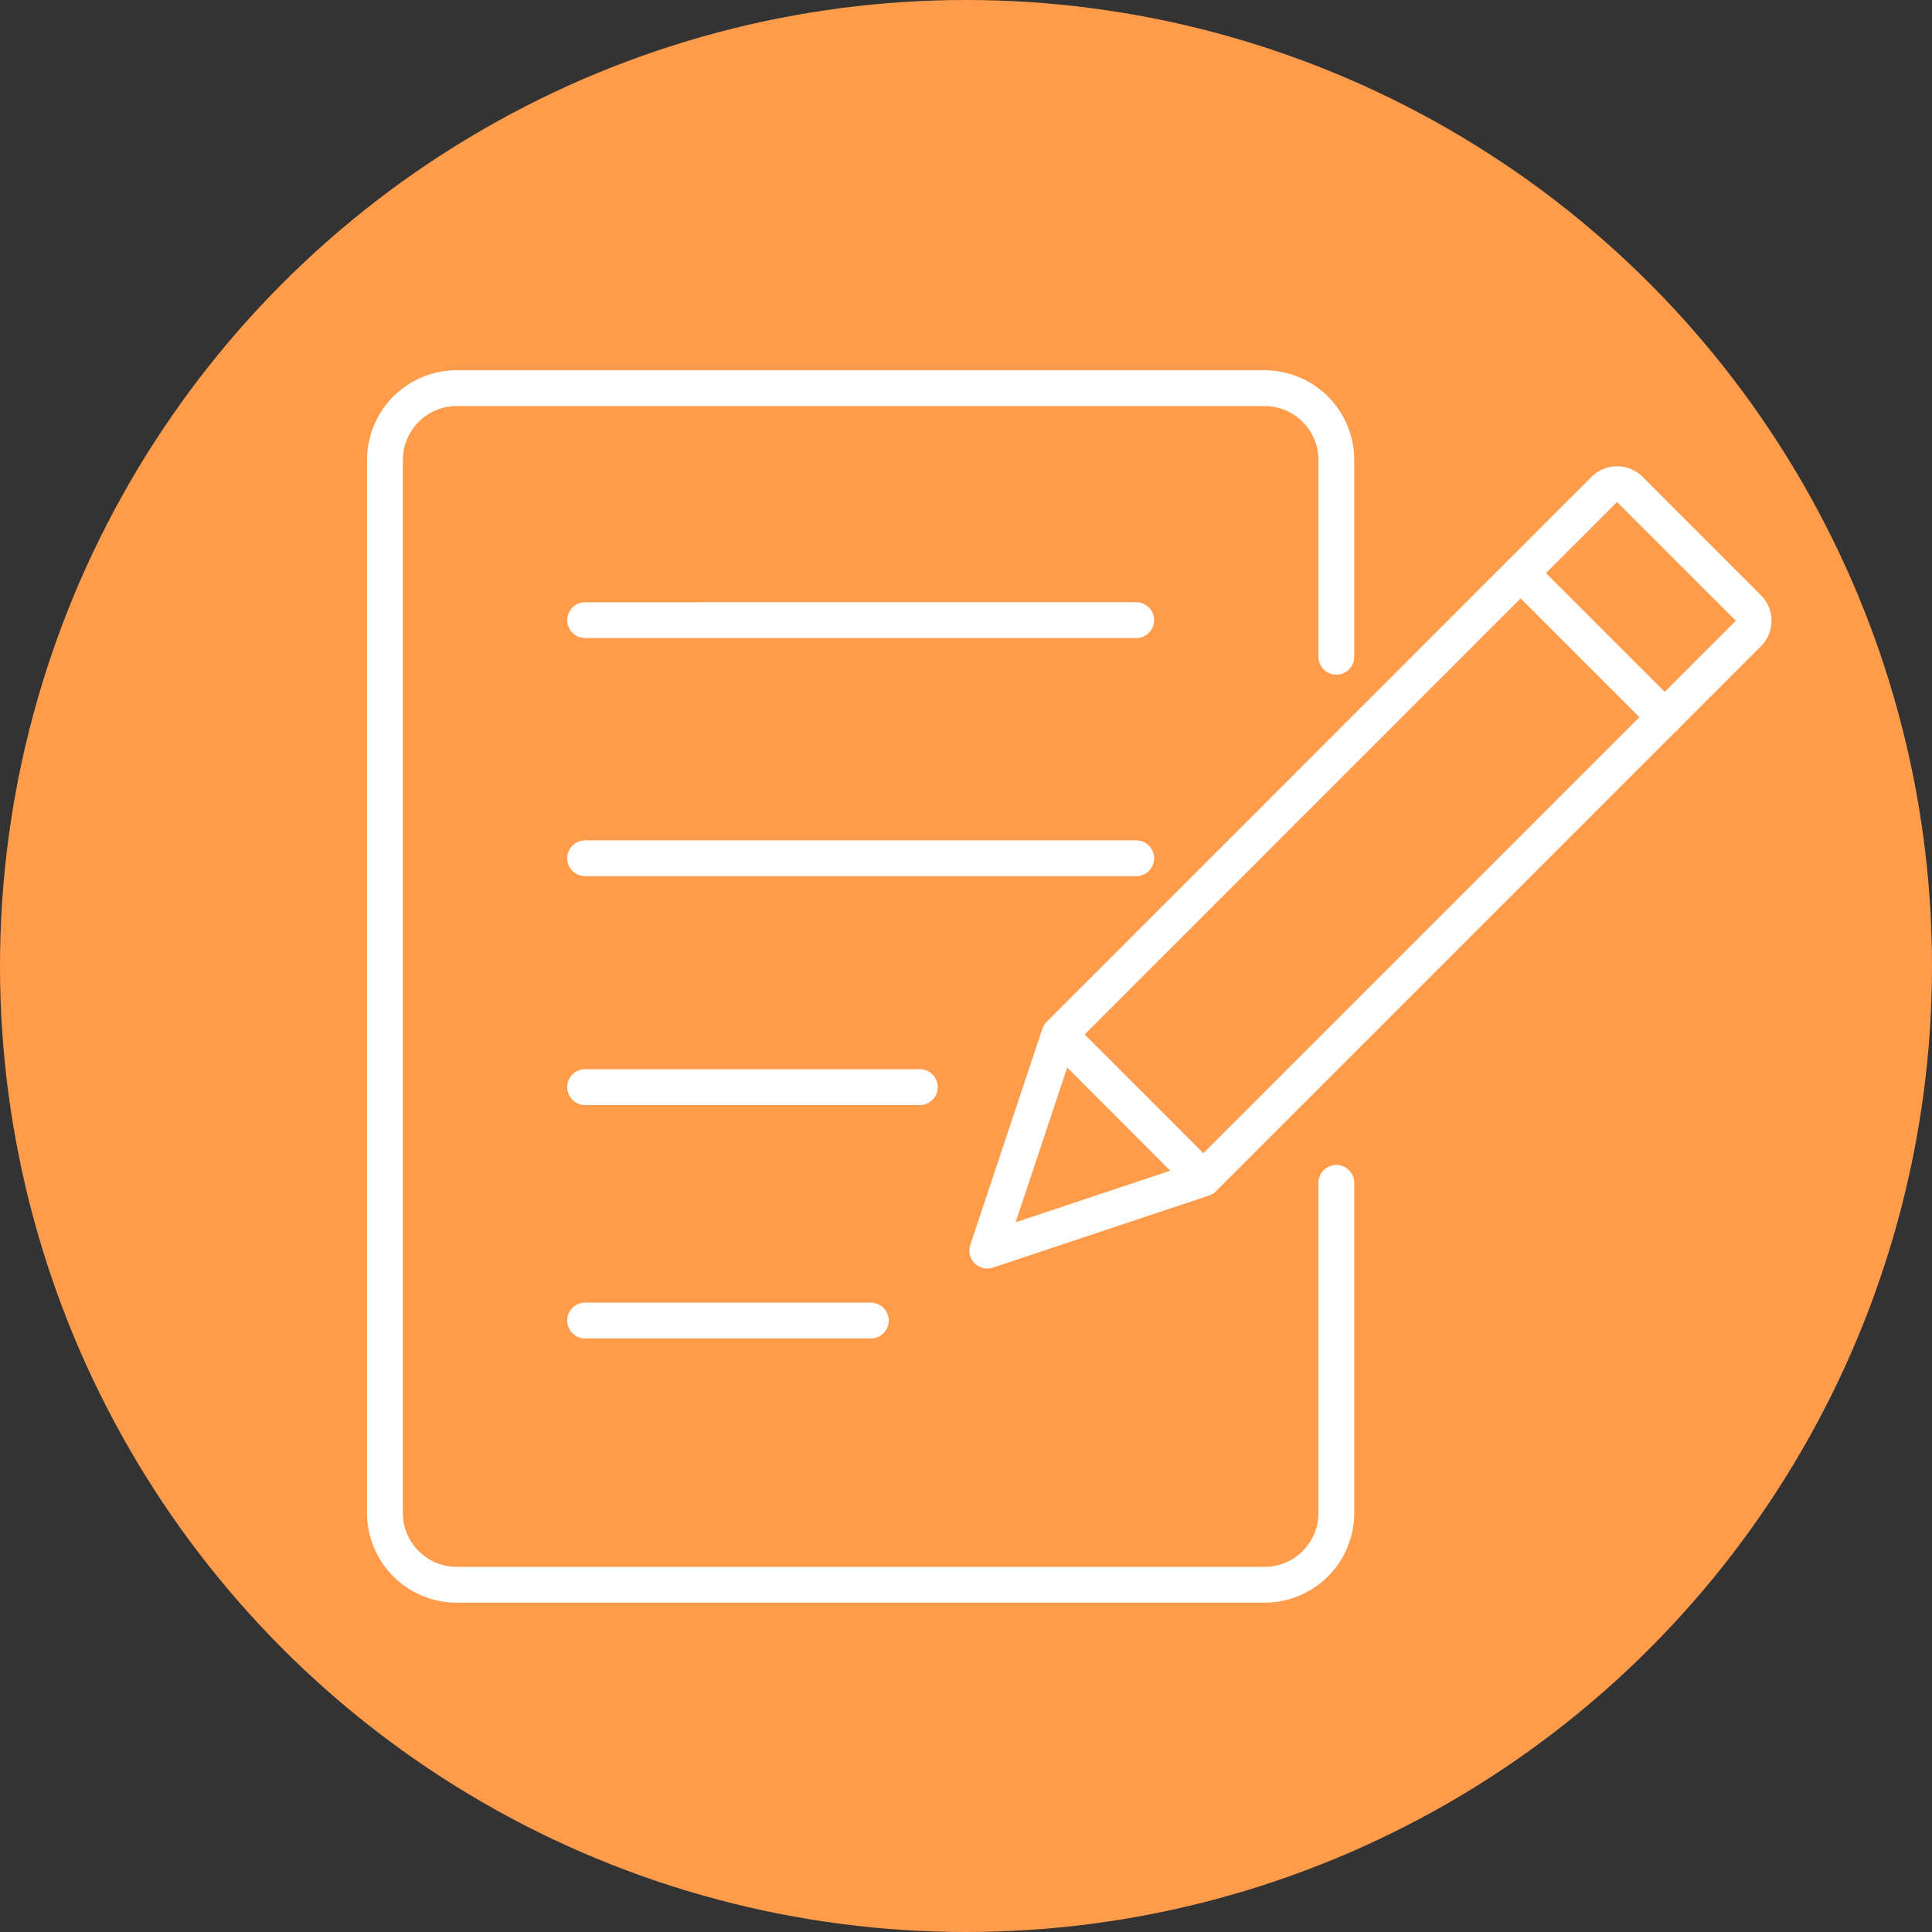 <svg xmlns="http://www.w3.org/2000/svg" viewBox="0 0 538 538"><rect x="0" y="0" width="538" height="538" fill="#333333" stroke="none"/><defs><style>.cls-1{fill:#ff9c4b;}.cls-2{fill:none;stroke:#fff;stroke-linecap:round;stroke-linejoin:round;stroke-width:9.97px;}</style></defs><g id="レイヤー_2" data-name="レイヤー 2"><g id="レイヤー_1-2" data-name="レイヤー 1"><circle class="cls-1" cx="269" cy="269" r="269"/><path class="cls-2" d="M453.86,136.3l33,33a5.05,5.05,0,0,1,0,7.12L335.1,328.18,295,288.05,446.73,136.3a5.06,5.06,0,0,1,7.13,0ZM295,288.05l40.12,40.13-60.19,20.07L295,288.05Z"/><path class="cls-2" d="M423.45,159.59l40.12,40.12M372.13,329.39v92a20,20,0,0,1-19.91,19.92H127.12a20,20,0,0,1-19.92-19.92V128a20,20,0,0,1,19.92-19.91h225.1A20,20,0,0,1,372.13,128v54.89m-209.19-10.2H316.4M162.94,239H316.4M162.94,302.73h93.22m-93.22,65H242.5"/></g></g></svg>